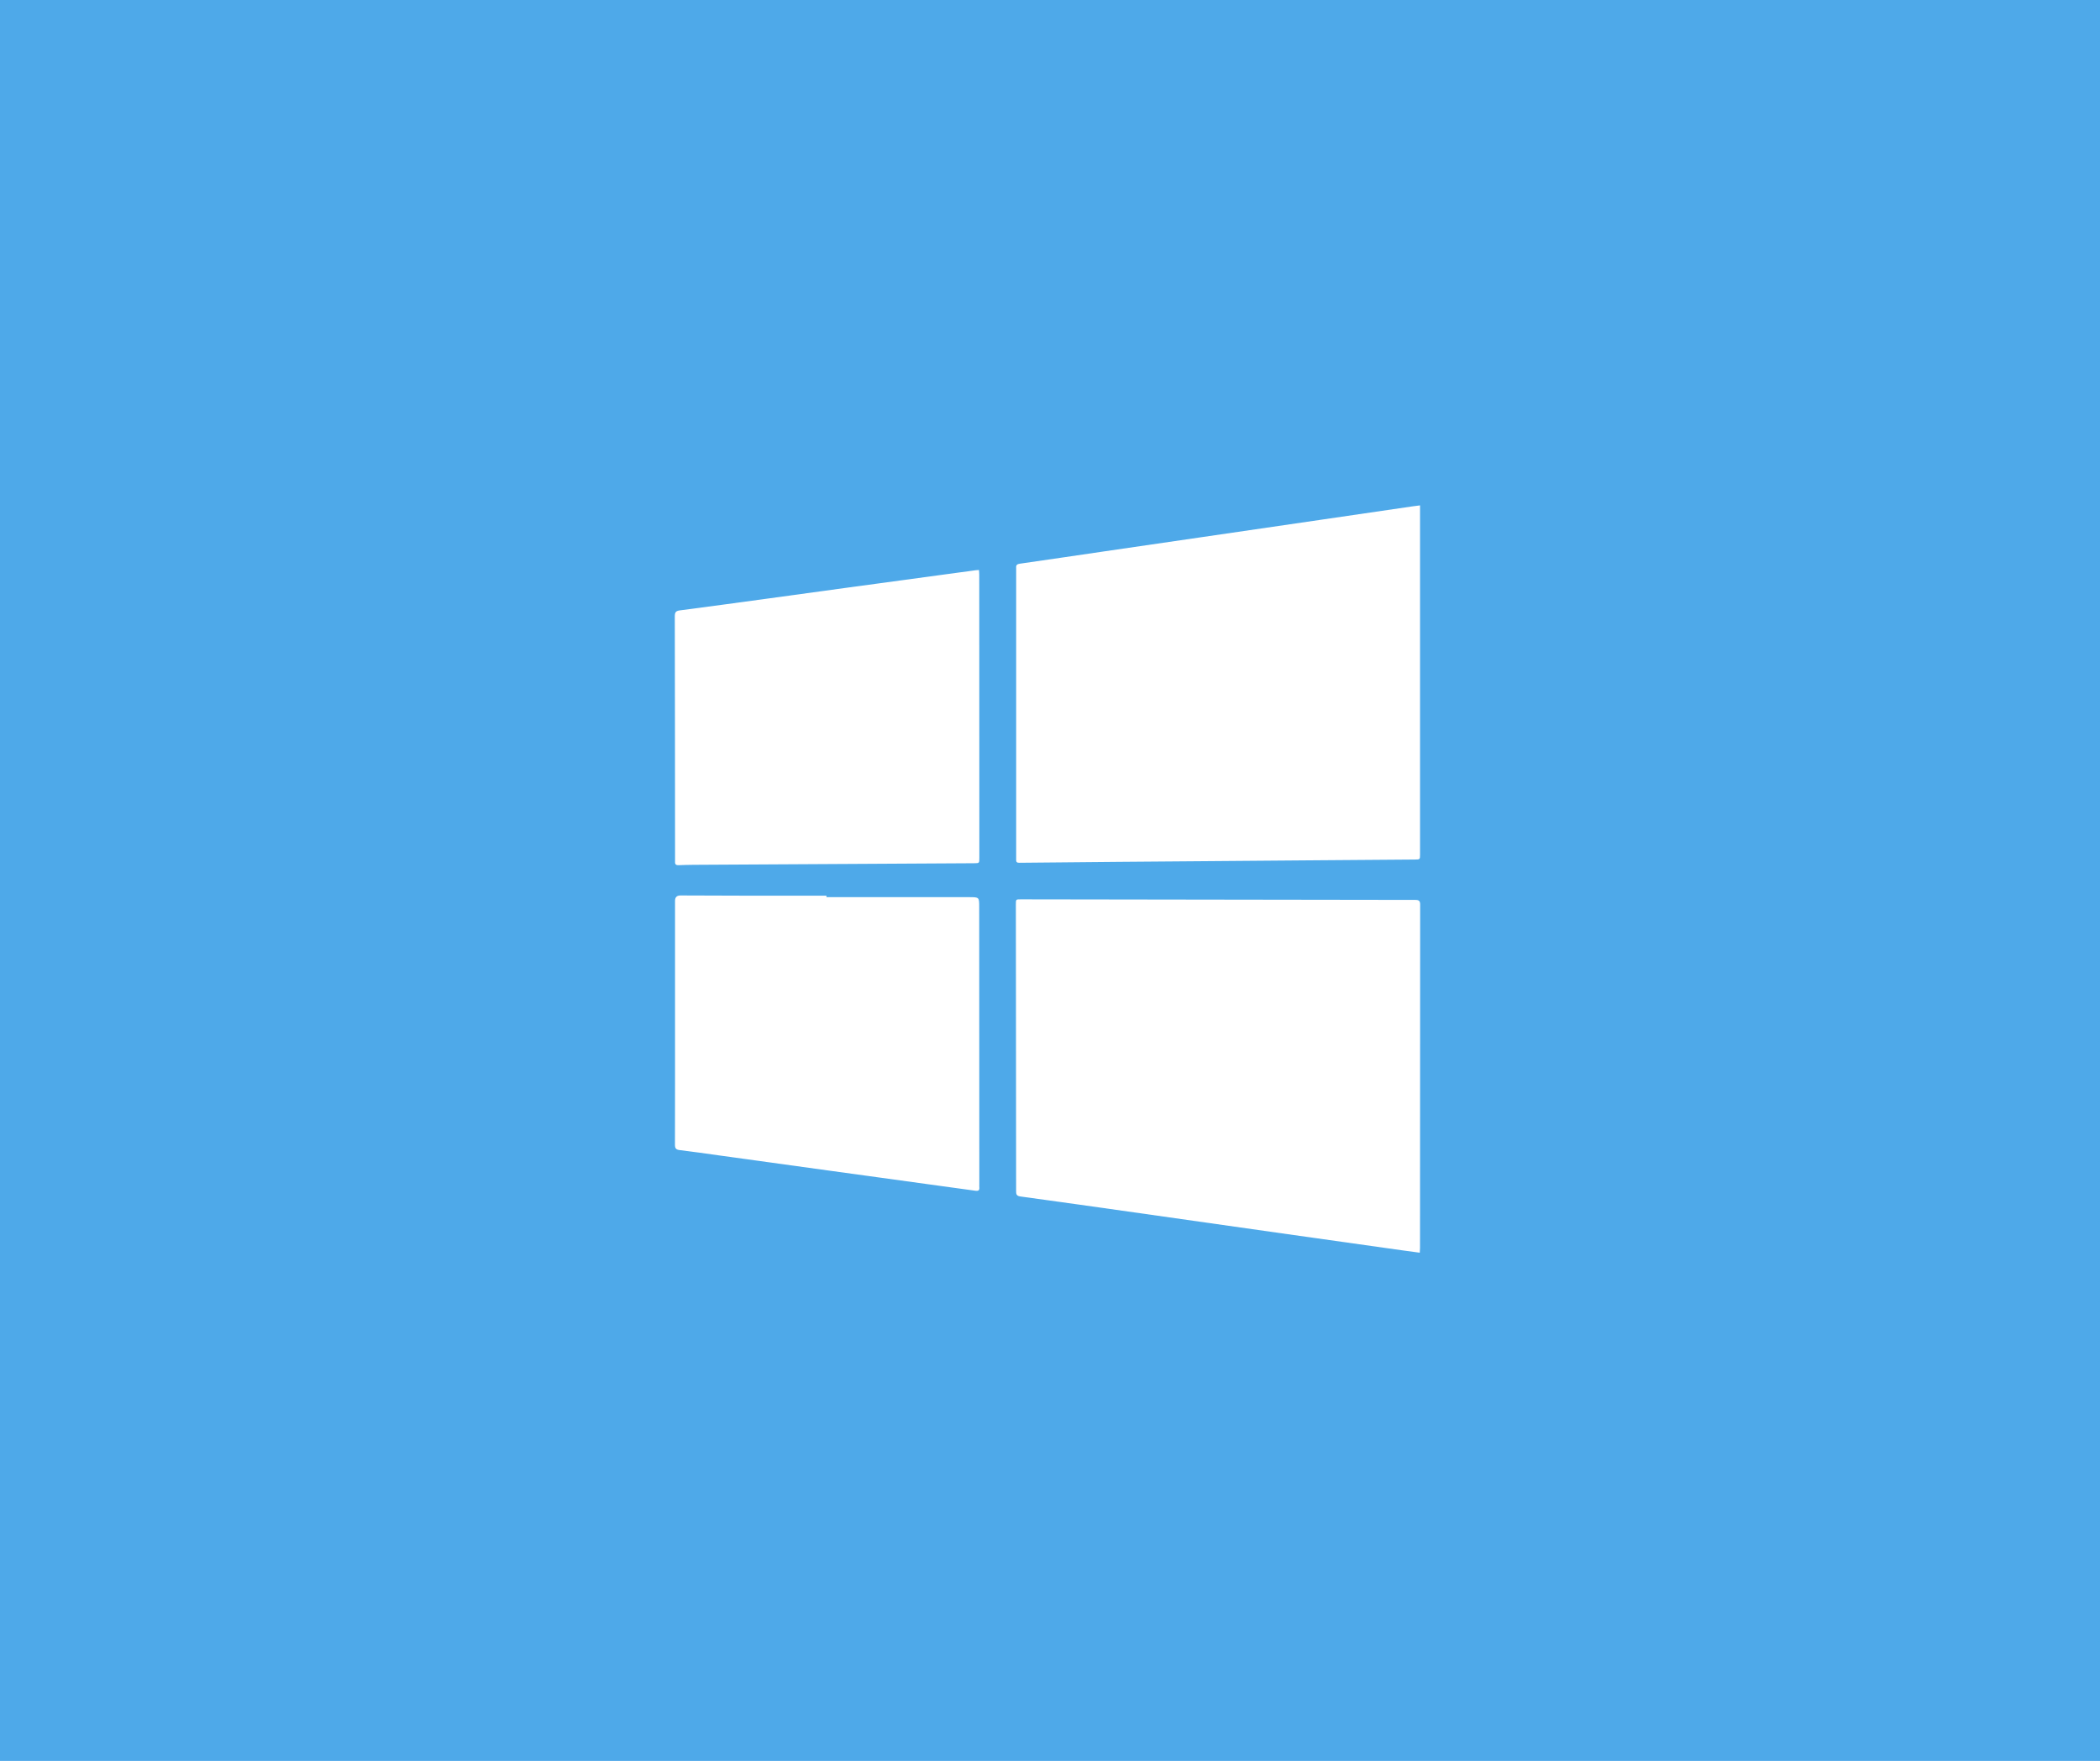 <?xml version="1.0" encoding="UTF-8"?>
<svg id="_5" data-name="5" xmlns="http://www.w3.org/2000/svg" viewBox="0 0 915.62 767.62">
  <defs>
    <style>
      .cls-1 {
        fill: #4ea9e9;
      }

      .cls-1, .cls-2 {
        stroke-width: 0px;
      }

      .cls-2 {
        fill: #fff;
      }
    </style>
  </defs>
  <rect class="cls-1" x="-.07" y="-1.38" width="916.45" height="769.77"/>
  <g>
    <path class="cls-2" d="M619.15,220.31v152.11c0,2.25-.01,2.25-2.29,2.27-16.3.12-32.61.24-48.92.37-13.32.1-26.64.21-39.96.32-13.53.11-27.07.21-40.6.32-14.33.12-28.67.24-43,.4-1.01.01-1.35-.36-1.32-1.29.02-.48,0-.96,0-1.44v-124.69c0-.37.03-.75,0-1.12-.11-1.17.34-1.66,1.58-1.83,12.18-1.74,24.35-3.55,36.52-5.33,14.33-2.09,28.66-4.18,43-6.27,17.18-2.5,34.36-5.01,51.53-7.52,13.49-1.97,26.98-3.95,40.47-5.92.89-.13,1.78-.23,2.99-.38Z"/>
    <path class="cls-2" d="M619.2,394.4c-.05,49.88-.05,99.75-.06,149.63,0,.62-.07,1.24-.11,2.05-2.76-.37-5.33-.71-7.9-1.07-16.51-2.32-33.02-4.65-49.52-6.98-21.51-3.05-43.02-6.11-64.53-9.16-17.4-2.46-34.8-4.94-52.22-7.31-1.77-.25-1.82-1.11-1.82-2.45,0-27.6-.05-55.2-.07-82.81-.02-14.01-.03-28.03-.04-42.04,0-2.22,0-2.23,2.19-2.22,57.34.09,114.68.2,172.03.25,1.64.01,2.05.52,2.05,2.11Z"/>
    <path class="cls-2" d="M425.23,519.06c-21.41-2.98-42.83-5.89-64.25-8.84-15.88-2.18-31.76-4.39-47.64-6.58-5.64-.78-11.28-1.62-16.94-2.28-1.64-.19-2.12-.75-2.11-2.37.05-17.9.03-35.81.03-53.71v-52.6q0-2.34,2.39-2.33c9.38.03,18.76.08,28.14.09,11.83.02,23.66,0,35.49,0v.65c20.78,0,41.56-.01,62.35,0,4.25.01,4.25.03,4.25,4.3.02,40.29.04,80.57.05,120.86,0,.43-.03.86.01,1.28.12,1.34-.36,1.73-1.77,1.53Z"/>
    <path class="cls-2" d="M427,374.02c0,2.26,0,2.27-2.31,2.28-21.16.12-42.32.24-63.47.36-19.56.11-39.12.21-58.68.33-2.24.01-4.47.08-6.71.16-1.1.04-1.58-.42-1.5-1.51.03-.32,0-.64,0-.96-.02-35.33-.03-70.67-.11-106,0-1.71.39-2.37,2.19-2.6,13.04-1.69,26.07-3.49,39.11-5.26,11.18-1.53,22.37-3.08,33.55-4.6,13.83-1.88,27.66-3.75,41.48-5.63,4.97-.67,9.93-1.35,14.89-2.02.41-.05.82-.06,1.4-.1.05.72.12,1.34.12,1.97.02,41.19.03,82.39.04,123.58Z"/>
  </g>
  <path class="cls-1" d="M725.24,214.96c1.93,0,1.93-3,0-3s-1.93,3,0,3h0Z"/>
</svg>